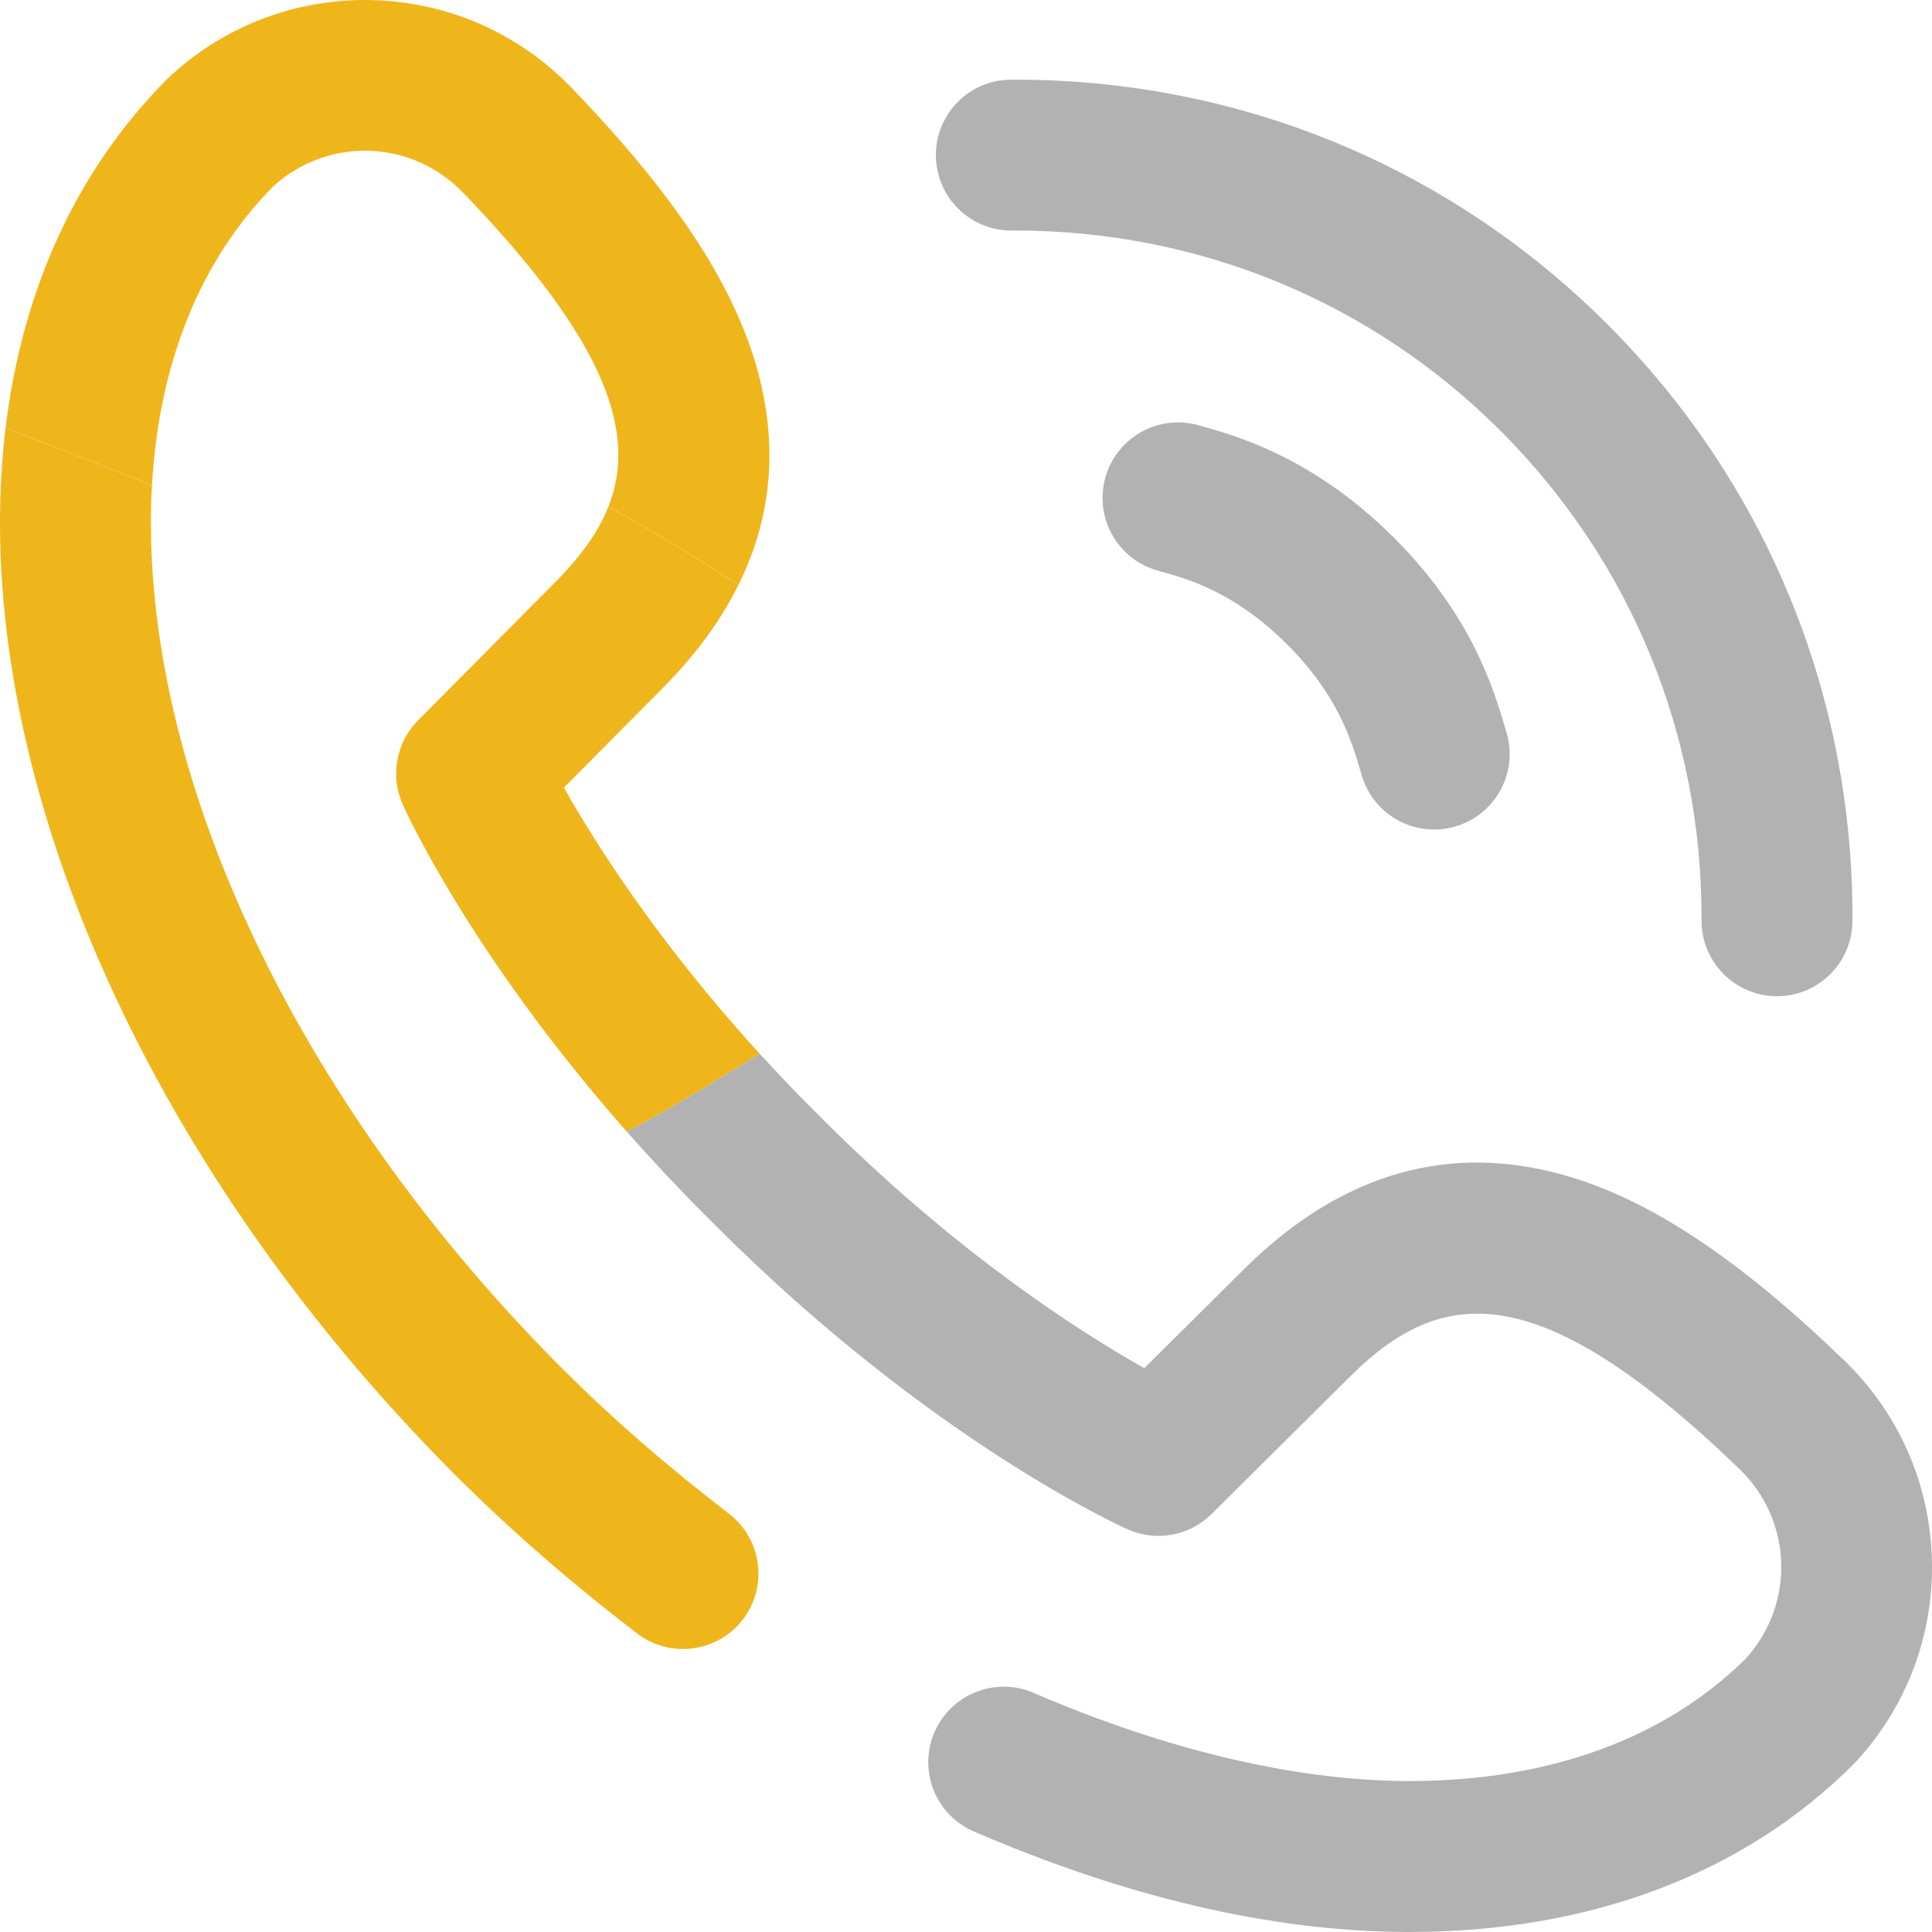 <svg width="500" height="500" viewBox="0 0 500 500" fill="none" xmlns="http://www.w3.org/2000/svg">
<g clip-path="url(#clip0_3505_3126)">
<path d="M261.719 59.658C262.051 59.658 262.373 59.658 262.696 59.658C310.293 59.658 354.893 78.057 388.369 111.533C422.119 145.283 440.576 190.264 440.352 238.193C440.303 248.975 449.004 257.764 459.785 257.822H459.883C470.625 257.822 479.356 249.141 479.414 238.389C479.698 179.951 457.168 125.098 415.996 83.926C375.147 43.066 320.742 20.615 262.715 20.615C262.364 20.615 262.002 20.615 261.641 20.615C250.85 20.664 242.149 29.453 242.207 40.234C242.256 50.986 250.996 59.668 261.739 59.668L261.719 59.658Z" fill="#B2B2B2"/>
<path d="M188.643 391.729C172.783 379.57 158.33 366.992 145.674 354.326C145.615 354.268 145.557 354.209 145.488 354.15C79.19 287.783 39.414 206.289 39.063 136.123C39.043 132.568 39.141 129.072 39.326 125.645C26.826 120.547 14.111 115.664 1.436 110.732C0.449 118.994 -0.039 127.529 0 136.318C0.401 216.611 44.532 308.437 118.047 381.953C118.106 382.012 118.164 382.07 118.233 382.139C132.051 395.937 147.744 409.6 164.873 422.734C173.428 429.297 185.694 427.676 192.256 419.121C198.819 410.557 197.197 398.301 188.643 391.738V391.729Z" fill="#EFB61C"/>
<path d="M195.713 94.658C189.414 72.871 174.238 50.02 147.93 22.735C134.502 8.799 116.455 0.742 97.119 0.049C77.783 -0.644 59.199 6.084 44.795 19.014L44.238 19.522C43.975 19.756 43.721 20 43.477 20.244C20.127 43.584 5.83 74.522 1.445 110.723C14.111 115.654 26.836 120.527 39.336 125.635C41.123 93.877 51.875 67.266 70.742 48.213L70.889 48.076C85.088 35.332 106.582 36.113 119.824 49.844C157.168 88.574 164.932 112.197 157.441 131.133C168.896 137.363 179.99 144.238 191.133 151.328C199.922 133.565 201.484 114.6 195.713 94.649V94.658Z" fill="#EFB61C"/>
<path d="M145.948 203.828L172.159 177.422C172.159 177.422 172.237 177.344 172.266 177.314C180.401 168.984 186.69 160.313 191.133 151.338C179.991 144.248 168.897 137.383 157.442 131.143C154.786 137.852 150.225 143.965 144.385 149.961L108.184 186.436C102.51 192.158 100.928 200.781 104.2 208.145C104.991 209.932 121.778 247.021 162.227 292.891C174.005 286.709 185.323 279.639 196.632 272.734C170.176 243.75 153.936 218.018 145.948 203.838V203.828Z" fill="#EFB61C"/>
<path d="M499.951 402.881C499.258 383.545 491.201 365.488 477.266 352.061C449.99 325.762 427.139 310.576 405.342 304.277C375.313 295.596 347.5 303.496 322.686 327.734C322.646 327.773 322.607 327.813 322.578 327.842L296.143 354.072C279.727 344.854 247.813 324.551 212.91 289.648L210.342 287.08C205.488 282.236 200.938 277.441 196.631 272.725C185.322 279.629 174.004 286.699 162.227 292.881C168.486 299.98 175.303 307.285 182.725 314.707L185.293 317.275C240.664 372.647 289.795 394.883 291.855 395.801C299.219 399.082 307.842 397.5 313.564 391.816L350.039 355.615C372.959 333.271 397.715 329.6 450.156 380.166C463.887 393.408 464.668 414.902 451.924 429.102L451.787 429.258C430.84 449.99 400.781 460.928 364.775 460.928C364.482 460.928 364.18 460.928 363.887 460.928C335.107 460.781 301.777 452.891 267.51 438.115C257.607 433.838 246.113 438.408 241.836 448.311C237.559 458.213 242.129 469.707 252.031 473.984C291.641 491.074 329.209 499.824 363.682 499.99C364.053 499.99 364.414 499.99 364.775 499.99C411.562 499.99 451.309 484.971 479.756 456.523C480 456.279 480.244 456.025 480.479 455.762L480.986 455.195C493.916 440.791 500.645 422.217 499.951 402.871V402.881Z" fill="#B2B2B2"/>
<path d="M360.8 139.209C339.853 118.262 319.745 112.695 310.077 110.029C299.677 107.158 288.925 113.252 286.044 123.652C283.173 134.053 289.267 144.805 299.667 147.686C307.567 149.873 319.511 153.174 333.183 166.846C346.337 180 349.833 191.885 352.148 199.736L352.431 200.693C354.941 209.19 362.724 214.688 371.151 214.688C372.987 214.688 374.853 214.424 376.708 213.877C387.05 210.82 392.958 199.951 389.892 189.609L389.628 188.711C386.61 178.477 381.005 159.424 360.81 139.219L360.8 139.209Z" fill="#B2B2B2"/>
</g>
<defs>
<clipPath id="clip0_3505_3126">
<rect width="500" height="500" fill="white"/>
</clipPath>
</defs>
</svg>
